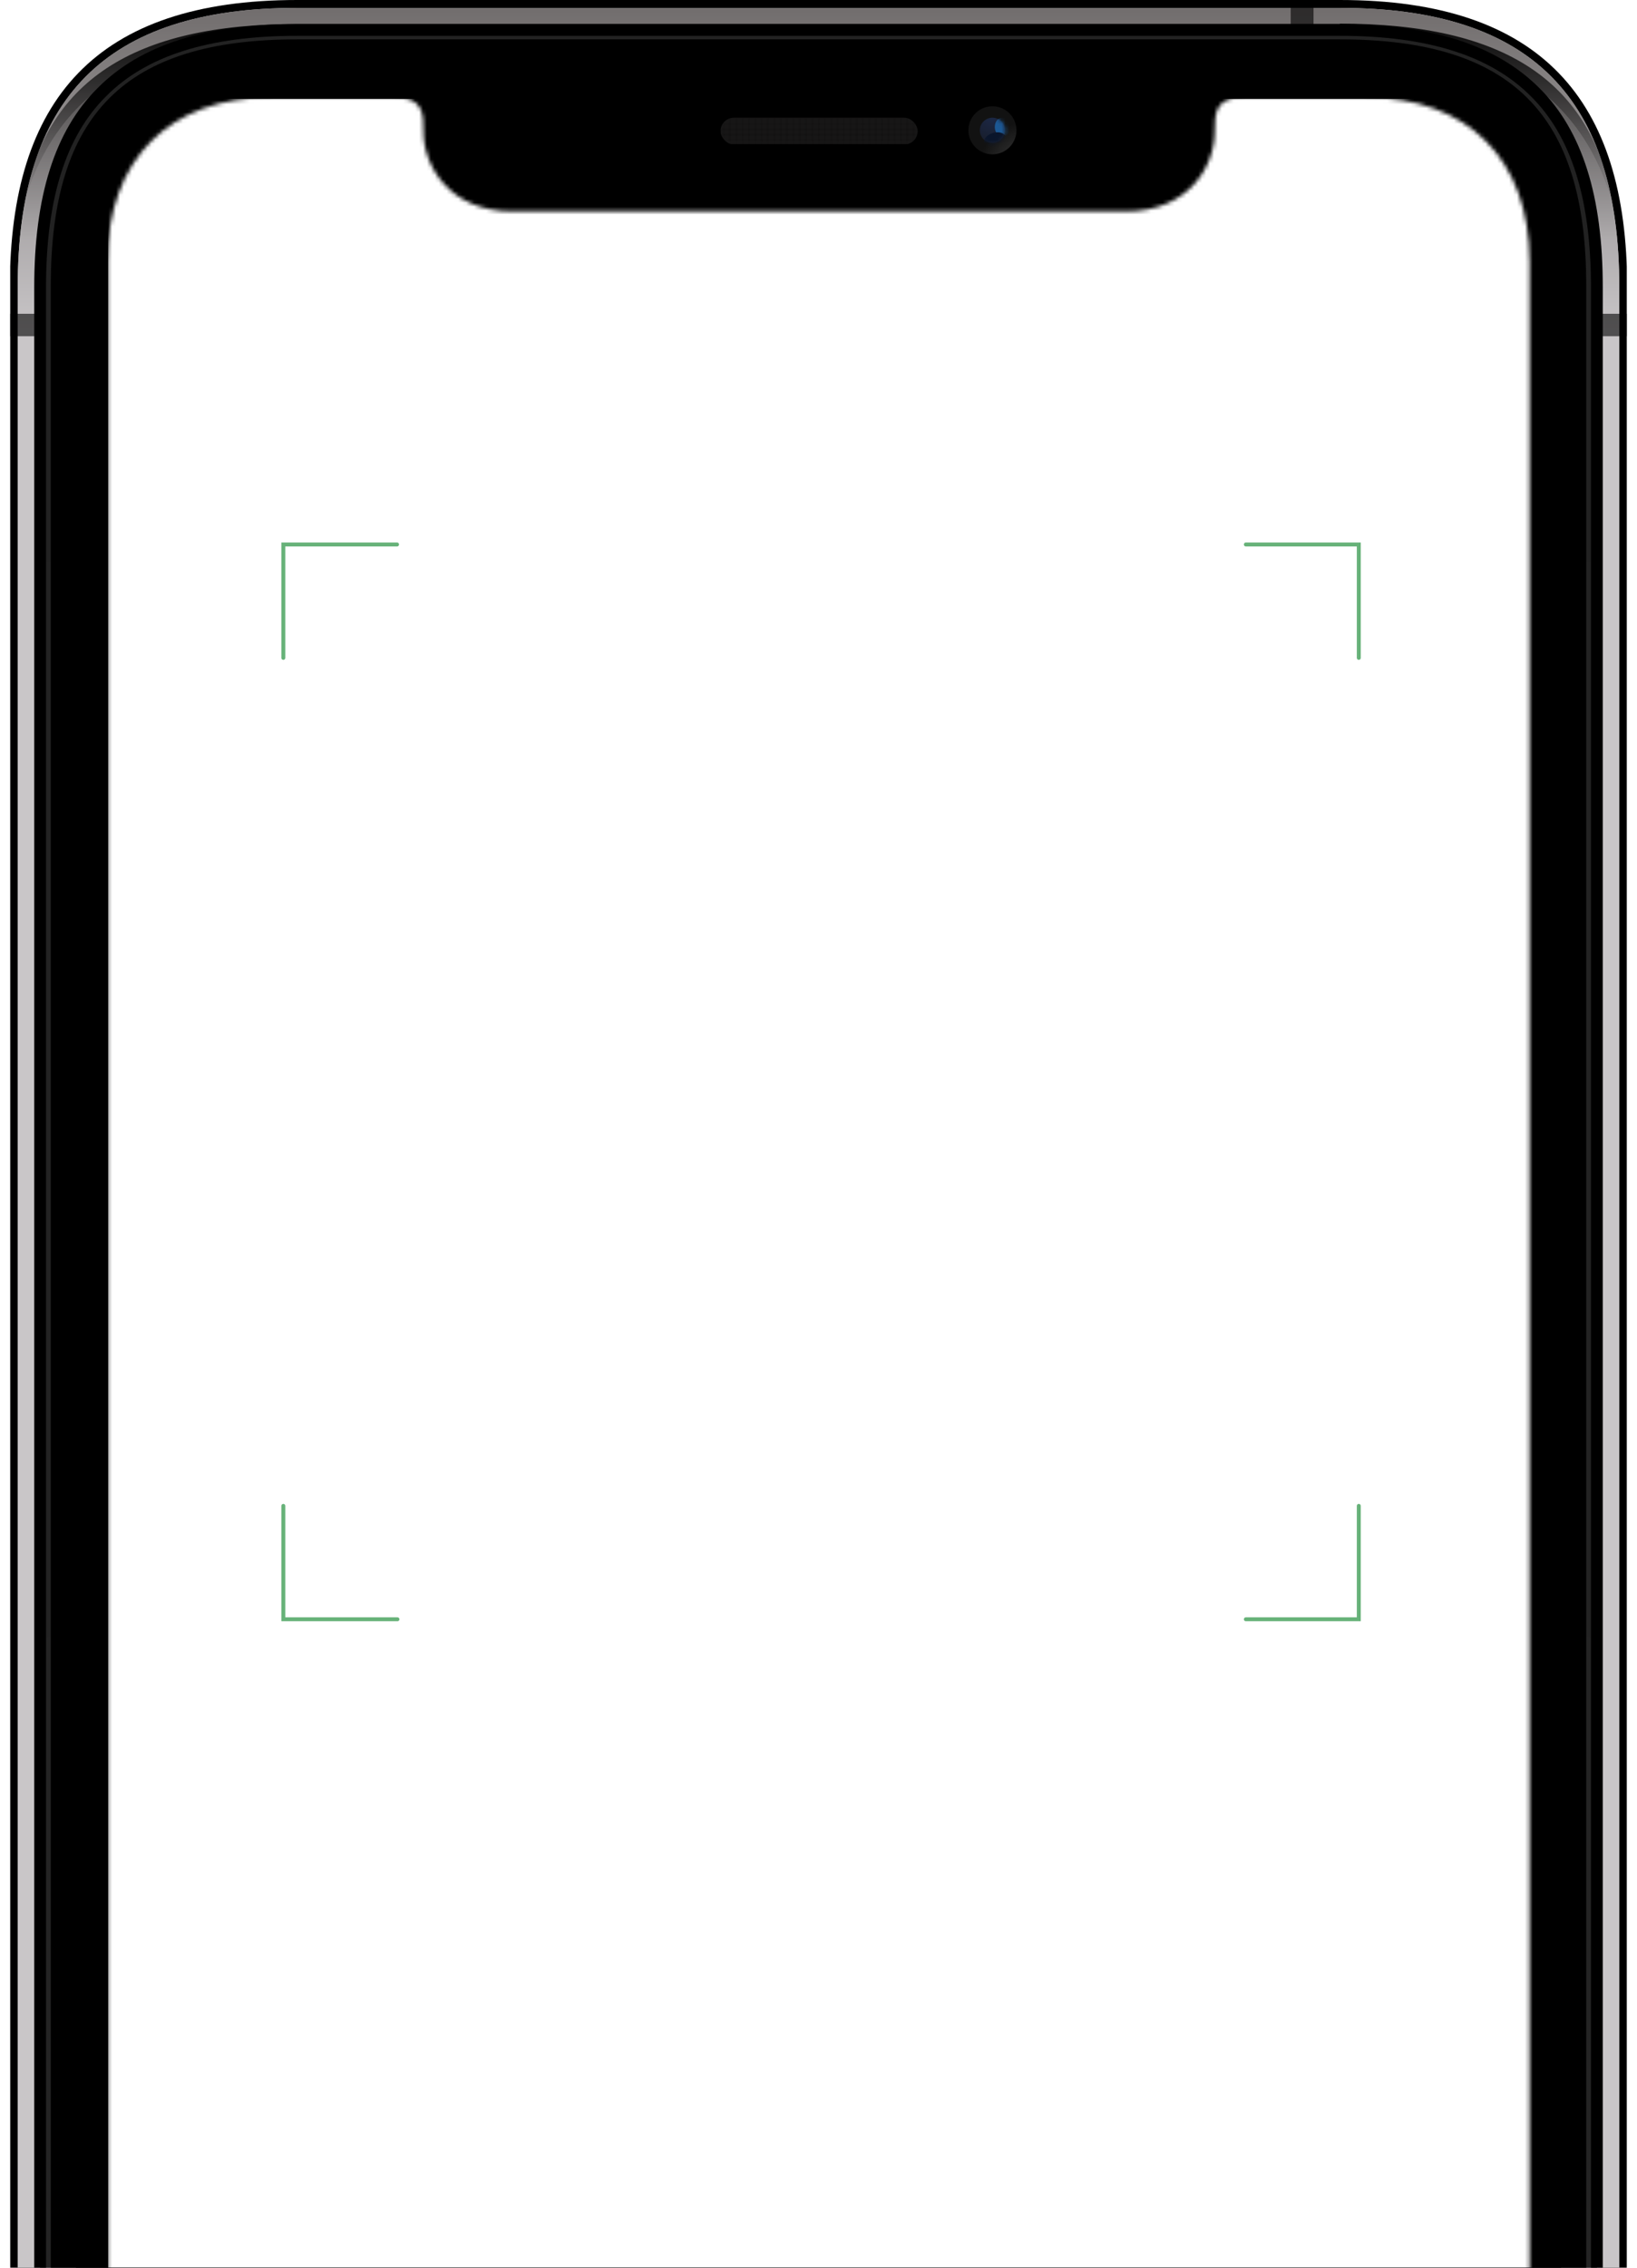 <svg xmlns="http://www.w3.org/2000/svg" width="416" height="576" fill="none"><g clip-path="url(#a)"><g clip-path="url(#b)"><path fill="#000" fill-rule="evenodd" d="M75.5 0h265c51 0 73 25.2 73 73v686c0 46.2-23.6 73-73 73h-265c-51 0-73-25.2-73-73V73c0-47.8 22-73 73-73Z" clip-rule="evenodd"/><g fill-rule="evenodd" clip-rule="evenodd" filter="url(#c)"><path fill="#C9C6C8" d="M75.5 2c-48.7 0-71 23-71 71v686c0 48 22.3 71 71 71h265c47 0 71-24.6 71-71V73c0-48-22.3-71-71-71h-265Z"/><path fill="url(#d)" d="M75.5 2c-48.7 0-71 23-71 71v686c0 48 22.3 71 71 71h265c47 0 71-24.6 71-71V73c0-48-22.3-71-71-71h-265Z"/></g><path fill="url(#e)" d="M410.6 776c-5 33.3-28.4 49.9-70 49.9H75.4c-42.5 0-65-15-70-48.2 7.7 29.4 29.8 44.7 70 44.7h265c39.4 0 62.4-16.7 70-46.5ZM340.5 6c41.8 0 64.1 14.5 69.6 46.5C402.3 24 380.2 9 340.5 9h-265C35.8 9 13.7 24 5.8 52.6c5.5-32 28-46.5 69.7-46.5h265Z"/><path fill="url(#f)" d="M410.6 776c-5 33.3-28.4 49.9-70 49.9H75.4c-42.5 0-65-15-70-48.2 7.7 29.4 29.8 44.7 70 44.7h265c39.4 0 62.4-16.7 70-46.5ZM340.5 6c41.8 0 64.1 14.5 69.6 46.5C402.3 24 380.2 9 340.5 9h-265C35.8 9 13.7 24 5.8 52.6c5.5-32 28-46.5 69.7-46.5h265Z"/><path fill="url(#g)" fill-rule="evenodd" d="M75.5 9h265c51 0 73 24.6 73 71.3V751c0 45-23.6 71.3-73 71.3h-265c-51 0-73-24.7-73-71.3V80.3c0-46.7 22-71.3 73-71.3Z" clip-rule="evenodd"/><path fill="url(#h)" fill-rule="evenodd" d="M75.5 9h265c51 0 73 24.6 73 71.3V751c0 45-23.6 71.3-73 71.3h-265c-51 0-73-24.7-73-71.3V80.3c0-46.7 22-71.3 73-71.3Z" clip-rule="evenodd"/><path fill="url(#i)" stroke="#000" stroke-width="3" d="M75.5 7.6h265c22.8 0 39 5.2 49.6 15.8 10.6 10.5 15.7 26.8 15.7 49.5v686.2c0 21.9-5.5 38.1-16.3 49-10.7 10.7-27 16.3-49 16.3h-265c-22.8 0-39-5.2-49.6-15.8-10.6-10.5-15.7-26.8-15.7-49.5V72.9c0-22.7 5.1-39 15.7-49.5C36.4 12.8 52.7 7.6 75.5 7.6Z"/><path fill="url(#j)" fill-rule="evenodd" d="M75.5 10h265c43.7 0 62.6 19 62.6 62.6v686.2c0 42-20.5 62.6-62.6 62.6h-265c-43.7 0-62.6-19-62.6-62.6V72.6C12.9 28.9 31.8 10 75.5 10Z" clip-rule="evenodd"/><path fill="url(#k)" fill-rule="evenodd" d="M75.5 10h265c43.7 0 62.6 19 62.6 62.6v686.2c0 42-20.5 62.6-62.6 62.6h-265c-43.7 0-62.6-19-62.6-62.6V72.6C12.9 28.9 31.8 10 75.5 10Z" clip-rule="evenodd"/><path fill="#000" d="M75.5 16.4c-40.1 0-56.2 16-56.2 56.2v686.2c0 40 16 56.2 56.2 56.2h265c38.5 0 56.2-17.7 56.2-56.2V72.6c0-40.1-16-56.2-56.2-56.2h-265Z"/></g><path fill="#000" d="M2.6 79.7h7v5.7h-7zm403.8 0h7v5.7h-7zM328 7V0h5.8v7z" opacity=".6"/><g clip-path="url(#l)" opacity=".8"><rect width="50.1" height="6.8" x="183.1" y="29.9" fill="#1D1C1C" rx="3.4"/><mask id="m" width="51" height="8" x="183" y="29" maskUnits="userSpaceOnUse" style="mask-type:luminance"><rect width="50.1" height="6.8" x="183.1" y="29.9" fill="#fff" rx="3.4"/></mask><g mask="url(#m)"><path fill="#000" fill-opacity=".1" d="M233.2 35.8h-50.1v-.4h50.1v.4Zm0-1.3h-50.1V34h50.1v.5Zm0-1.4h-50.1v-.5h50.1v.5Zm0-1.4h-50.1v-.4h50.1v.4Zm0-1.4h-50.1V30h50.1v.4Z"/><path fill="none" d="M233.2 36.8h-50.1v-.5h50.1v.5Zm0-1.4h-50.1V35h50.1v.4Zm0-1.3h-50.1v-.5h50.1v.4Zm0-1.4h-50.1v-.5h50.1v.5Zm0-1.4h-50.1v-.5h50.1v.5Z"/><path fill="#000" fill-opacity=".1" d="M184.2 37.2h-.6v-7.8h.6v7.8Zm1.6 0h-.6v-7.8h.6v7.8Zm1.6 0h-.5v-7.8h.5v7.8Zm1.6 0h-.5v-7.8h.5v7.8Zm1.6 0h-.5v-7.8h.5v7.8Zm1.6 0h-.5v-7.8h.5v7.8Zm1.6 0h-.5v-7.8h.5v7.8Zm1.6 0h-.5v-7.8h.5v7.8Zm1.6 0h-.5v-7.8h.5v7.8Zm1.7 0h-.6v-7.8h.6v7.8Zm1.6 0h-.6v-7.8h.6v7.8Zm1.6 0h-.6v-7.8h.6v7.8Zm1.6 0h-.6v-7.8h.6v7.8Zm1.6 0h-.5v-7.8h.5v7.8Zm1.6 0h-.5v-7.8h.5v7.8Zm1.6 0h-.5v-7.8h.5v7.8Zm1.6 0h-.5v-7.8h.5v7.8Zm1.6 0h-.5v-7.8h.5v7.8Zm1.6 0h-.5v-7.8h.5v7.8Zm1.6 0h-.5v-7.8h.5v7.8Zm1.7 0h-.6v-7.8h.6v7.8Zm1.6 0h-.6v-7.8h.6v7.8Zm1.6 0h-.6v-7.8h.6v7.8Zm1.6 0h-.6v-7.8h.6v7.8Zm1.6 0h-.5v-7.8h.5v7.8Zm1.6 0h-.5v-7.8h.5v7.8Zm1.6 0h-.5v-7.8h.5v7.8Zm1.6 0h-.5v-7.8h.5v7.8Zm1.6 0h-.5v-7.8h.5v7.8Zm1.6 0h-.5v-7.8h.5v7.8Zm1.6 0h-.5v-7.8h.5v7.8Z"/><path fill="none" d="M183.2 37.2h-.5v-7.8h.5v7.8Zm1.6 0h-.5v-7.8h.5v7.8Zm1.6 0h-.5v-7.8h.5v7.8Zm1.6 0h-.5v-7.8h.5v7.8Zm1.6 0h-.5v-7.8h.6v7.8Zm1.7 0h-.6v-7.8h.6v7.8Zm1.6 0h-.6v-7.8h.6v7.8Zm1.6 0h-.6v-7.8h.6v7.8Zm1.6 0h-.6v-7.8h.6v7.8Zm1.6 0h-.5v-7.8h.5v7.8Zm1.6 0h-.5v-7.8h.5v7.8Zm1.6 0h-.5v-7.8h.5v7.8Zm1.6 0h-.5v-7.8h.5v7.8Zm1.6 0h-.5v-7.8h.5v7.8Zm1.6 0h-.5v-7.8h.5v7.8Zm1.6 0h-.5v-7.8h.5v7.8Zm1.6 0h-.5v-7.8h.6v7.8Zm1.7 0h-.6v-7.8h.6v7.8Zm1.6 0h-.6v-7.8h.6v7.8Zm1.6 0h-.6v-7.8h.6v7.8Zm1.6 0h-.5v-7.8h.5v7.8Zm1.6 0h-.5v-7.8h.5v7.8Zm1.6 0h-.5v-7.8h.5v7.8Zm1.6 0h-.5v-7.8h.5v7.8Zm1.6 0h-.5v-7.8h.5v7.8Zm1.6 0h-.5v-7.8h.5v7.8Zm1.6 0h-.5v-7.8h.5v7.8Zm1.6 0h-.5v-7.8h.5v7.8Zm1.7 0h-.6v-7.8h.6v7.8Zm1.6 0h-.6v-7.8h.6v7.8Zm1.6 0h-.6v-7.8h.6v7.8Z"/></g><g filter="url(#n)" opacity=".2"><rect width="50.1" height="6.8" x="183.1" y="29.9" fill="none" rx="3.4"/></g></g><g clip-path="url(#o)"><path fill="url(#p)" fill-rule="evenodd" d="M252.2 39.2a6.1 6.1 0 1 0 0-12.2 6.1 6.1 0 0 0 0 12.2Z" clip-rule="evenodd"/><g filter="url(#q)" opacity=".4"><path fill="url(#r)" fill-rule="evenodd" d="M252.2 36.3a3.2 3.2 0 1 0 0-6.4 3.2 3.2 0 0 0 0 6.4Z" clip-rule="evenodd"/></g><mask id="s" width="8" height="8" x="248" y="29" maskUnits="userSpaceOnUse" style="mask-type:luminance"><path fill="#fff" fill-rule="evenodd" d="M252.2 36.3a3.2 3.2 0 1 0 0-6.4 3.2 3.2 0 0 0 0 6.4Z" clip-rule="evenodd"/></mask><g mask="url(#s)"><g filter="url(#t)"><path fill="#3E89CC" fill-rule="evenodd" d="M245.8 30.3c1-3.6 3.5-6.4 1.6-6.9-2-.4-2.4-.4-5.2 6.4-2.8 6.7.4 9.5 2.3 10 2 .5.5-6 1.4-9.5Z" clip-rule="evenodd"/></g><g filter="url(#u)"><path fill="#1C5894" fill-rule="evenodd" d="M254.7 34.7c1.1 0 2-1 2-2.4 0-1.3-.9-2.4-2-2.4s-1.9 1-1.9 2.4c0 1.3.9 2.4 2 2.4Z" clip-rule="evenodd"/></g><g filter="url(#v)"><path fill="#0A152B" fill-rule="evenodd" d="M253.4 37.4c1.5-.5 2.5-1.6 2.2-2.6-.3-1-1.7-1.5-3.3-1-1.5.4-2.5 1.6-2.2 2.6.3 1 1.7 1.4 3.3 1Z" clip-rule="evenodd"/></g></g></g><mask id="w" width="362" height="784" x="27" y="24" maskUnits="userSpaceOnUse" style="mask-type:luminance"><path fill="#fff" fill-rule="evenodd" d="M308.7 33v.4c0 9-6.8 20.3-22.5 20.3H130.1c-15.7 0-22.5-11.4-22.5-20.3v-.3c0-4.1 0-8.4-7.4-8.4H69.1c-26 0-41.8 15.8-41.8 41.8v699c0 26 15.7 41.8 41.8 41.8h277.8c26 0 41.8-15.8 41.8-41.8v-699c0-26-15.7-41.8-41.8-41.8h-30.8c-7.4 0-7.4 4.3-7.4 8.4Z" clip-rule="evenodd"/></mask><g mask="url(#w)"><rect width="362.2" height="664.4" x="27.5" y="25.1" fill="#fff" rx="16"/><path stroke="#67B279" stroke-linecap="round" d="M316.6 138.3h28.7v28.8m0 215.4v28.8h-28.7m-215.7-273H72v28.8m0 215.4v28.8H101"/></g></g><defs><linearGradient id="d" x1="4.5" x2="4.5" y1="1.9" y2="830.1" gradientUnits="userSpaceOnUse"><stop stop-color="#C9C6C8"/><stop offset="0" stop-color="#716D6D"/><stop offset=".1" stop-color="#C9C6C8"/><stop offset=".9" stop-color="#C9C6C8"/><stop offset="1" stop-color="#716D6D"/><stop offset="1" stop-color="#C9C6C8"/></linearGradient><linearGradient id="e" x1="195.1" x2="195.1" y1="6.1" y2="58.6" gradientUnits="userSpaceOnUse"><stop stop-opacity=".9"/><stop offset="1" stop-opacity="0"/></linearGradient><linearGradient id="f" x1="222.4" x2="222.4" y1="825.9" y2="768" gradientUnits="userSpaceOnUse"><stop stop-opacity=".9"/><stop offset="1" stop-opacity="0"/></linearGradient><linearGradient id="g" x1="194.8" x2="194.8" y1="9" y2="61.1" gradientUnits="userSpaceOnUse"><stop stop-opacity=".5"/><stop offset="1" stop-opacity="0"/></linearGradient><linearGradient id="h" x1="222.5" x2="222.5" y1="822.4" y2="764.9" gradientUnits="userSpaceOnUse"><stop stop-opacity=".5"/><stop offset="1" stop-opacity="0"/></linearGradient><linearGradient id="i" x1="8.7" x2="8.7" y1="6.1" y2="825.9" gradientUnits="userSpaceOnUse"><stop stop-color="#5F5F5F"/><stop offset="0" stop-color="#222"/><stop offset="1" stop-color="#252525"/></linearGradient><linearGradient id="j" x1="12.8" x2="12.8" y1="10" y2="821.4" gradientUnits="userSpaceOnUse"><stop stop-color="#6D6D6D"/><stop offset="0"/><stop offset="1"/><stop offset="1" stop-color="#5C5C5C"/></linearGradient><filter id="c" width="407" height="828.1" x="4.5" y="1.9" color-interpolation-filters="sRGB" filterUnits="userSpaceOnUse"><feFlood flood-opacity="0" result="BackgroundImageFix"/><feBlend in="SourceGraphic" in2="BackgroundImageFix" result="shape"/><feColorMatrix in="SourceAlpha" result="hardAlpha" values="0 0 0 0 0 0 0 0 0 0 0 0 0 0 0 0 0 0 127 0"/><feOffset/><feGaussianBlur stdDeviation="4"/><feComposite in2="hardAlpha" k2="-1" k3="1" operator="arithmetic"/><feColorMatrix values="0 0 0 0 0 0 0 0 0 0 0 0 0 0 0 0 0 0 0.6 0"/><feBlend in2="shape" result="effect1_innerShadow_1_4272"/></filter><filter id="n" width="50.1" height="6.8" x="183.1" y="29.9" color-interpolation-filters="sRGB" filterUnits="userSpaceOnUse"><feFlood flood-opacity="0" result="BackgroundImageFix"/><feBlend in="SourceGraphic" in2="BackgroundImageFix" result="shape"/><feColorMatrix in="SourceAlpha" result="hardAlpha" values="0 0 0 0 0 0 0 0 0 0 0 0 0 0 0 0 0 0 127 0"/><feOffset/><feGaussianBlur stdDeviation="2"/><feComposite in2="hardAlpha" k2="-1" k3="1" operator="arithmetic"/><feColorMatrix values="0 0 0 0 0 0 0 0 0 0 0 0 0 0 0 0 0 0 0.795 0"/><feBlend in2="shape" result="effect1_innerShadow_1_4272"/><feColorMatrix in="SourceAlpha" result="hardAlpha" values="0 0 0 0 0 0 0 0 0 0 0 0 0 0 0 0 0 0 127 0"/><feOffset dy="-4"/><feComposite in2="hardAlpha" k2="-1" k3="1" operator="arithmetic"/><feColorMatrix values="0 0 0 0 0 0 0 0 0 0 0 0 0 0 0 0 0 0 0.8 0"/><feBlend in2="effect1_innerShadow_1_4272" result="effect2_innerShadow_1_4272"/><feColorMatrix in="SourceAlpha" result="hardAlpha" values="0 0 0 0 0 0 0 0 0 0 0 0 0 0 0 0 0 0 127 0"/><feOffset dy="-2"/><feComposite in2="hardAlpha" k2="-1" k3="1" operator="arithmetic"/><feColorMatrix values="0 0 0 0 1 0 0 0 0 1 0 0 0 0 1 0 0 0 0.197 0"/><feBlend in2="effect2_innerShadow_1_4272" result="effect3_innerShadow_1_4272"/></filter><filter id="q" width="16.4" height="16.4" x="244" y="24.9" color-interpolation-filters="sRGB" filterUnits="userSpaceOnUse"><feFlood flood-opacity="0" result="BackgroundImageFix"/><feColorMatrix in="SourceAlpha" result="hardAlpha" values="0 0 0 0 0 0 0 0 0 0 0 0 0 0 0 0 0 0 127 0"/><feOffset/><feGaussianBlur stdDeviation="2.5"/><feColorMatrix values="0 0 0 0 0 0 0 0 0 0 0 0 0 0 0 0 0 0 0.4 0"/><feBlend in2="BackgroundImageFix" result="effect1_dropShadow_1_4272"/><feColorMatrix in="SourceAlpha" result="hardAlpha" values="0 0 0 0 0 0 0 0 0 0 0 0 0 0 0 0 0 0 127 0"/><feOffset/><feColorMatrix values="0 0 0 0 0 0 0 0 0 0 0 0 0 0 0 0 0 0 1 0"/><feBlend in2="effect1_dropShadow_1_4272" result="effect2_dropShadow_1_4272"/><feBlend in="SourceGraphic" in2="effect2_dropShadow_1_4272" result="shape"/></filter><filter id="t" width="17.8" height="27.4" x="235.7" y="17.8" color-interpolation-filters="sRGB" filterUnits="userSpaceOnUse"><feFlood flood-opacity="0" result="BackgroundImageFix"/><feBlend in="SourceGraphic" in2="BackgroundImageFix" result="shape"/><feGaussianBlur result="effect1_foregroundBlur_1_4272" stdDeviation="2.7"/></filter><filter id="u" width="14.7" height="15.7" x="247.4" y="24.4" color-interpolation-filters="sRGB" filterUnits="userSpaceOnUse"><feFlood flood-opacity="0" result="BackgroundImageFix"/><feBlend in="SourceGraphic" in2="BackgroundImageFix" result="shape"/><feGaussianBlur result="effect1_foregroundBlur_1_4272" stdDeviation="2.7"/></filter><filter id="v" width="13.8" height="12.1" x="246" y="29.5" color-interpolation-filters="sRGB" filterUnits="userSpaceOnUse"><feFlood flood-opacity="0" result="BackgroundImageFix"/><feBlend in="SourceGraphic" in2="BackgroundImageFix" result="shape"/><feGaussianBlur result="effect1_foregroundBlur_1_4272" stdDeviation="2"/></filter><clipPath id="a"><path fill="#fff" d="M0 0h416v576H0z"/></clipPath><clipPath id="b"><path fill="#fff" d="M2.6 0h410.8v832H2.6z"/></clipPath><clipPath id="l"><path fill="#fff" d="M183.1 29.9h50.1v6.7h-50z"/></clipPath><clipPath id="o"><path fill="#fff" d="M246 27h12.3v12.2H246z"/></clipPath><radialGradient id="k" cx="0" cy="0" r="1" gradientTransform="scale(82.507 234.965) rotate(90 -.5 3)" gradientUnits="userSpaceOnUse"><stop stop-color="#fff" stop-opacity=".1"/><stop offset="1" stop-color="#fff" stop-opacity="0"/></radialGradient><radialGradient id="p" cx="0" cy="0" r="1" gradientTransform="rotate(45.2 78.3 335) scale(12.288)" gradientUnits="userSpaceOnUse"><stop stop-color="#434343"/><stop offset="1" stop-color="#121212"/></radialGradient><radialGradient id="r" cx="0" cy="0" r="1" gradientTransform="rotate(90 111.2 141) scale(6.425)" gradientUnits="userSpaceOnUse"><stop stop-color="#2A4893"/><stop offset="1" stop-color="#213054"/></radialGradient></defs></svg>
